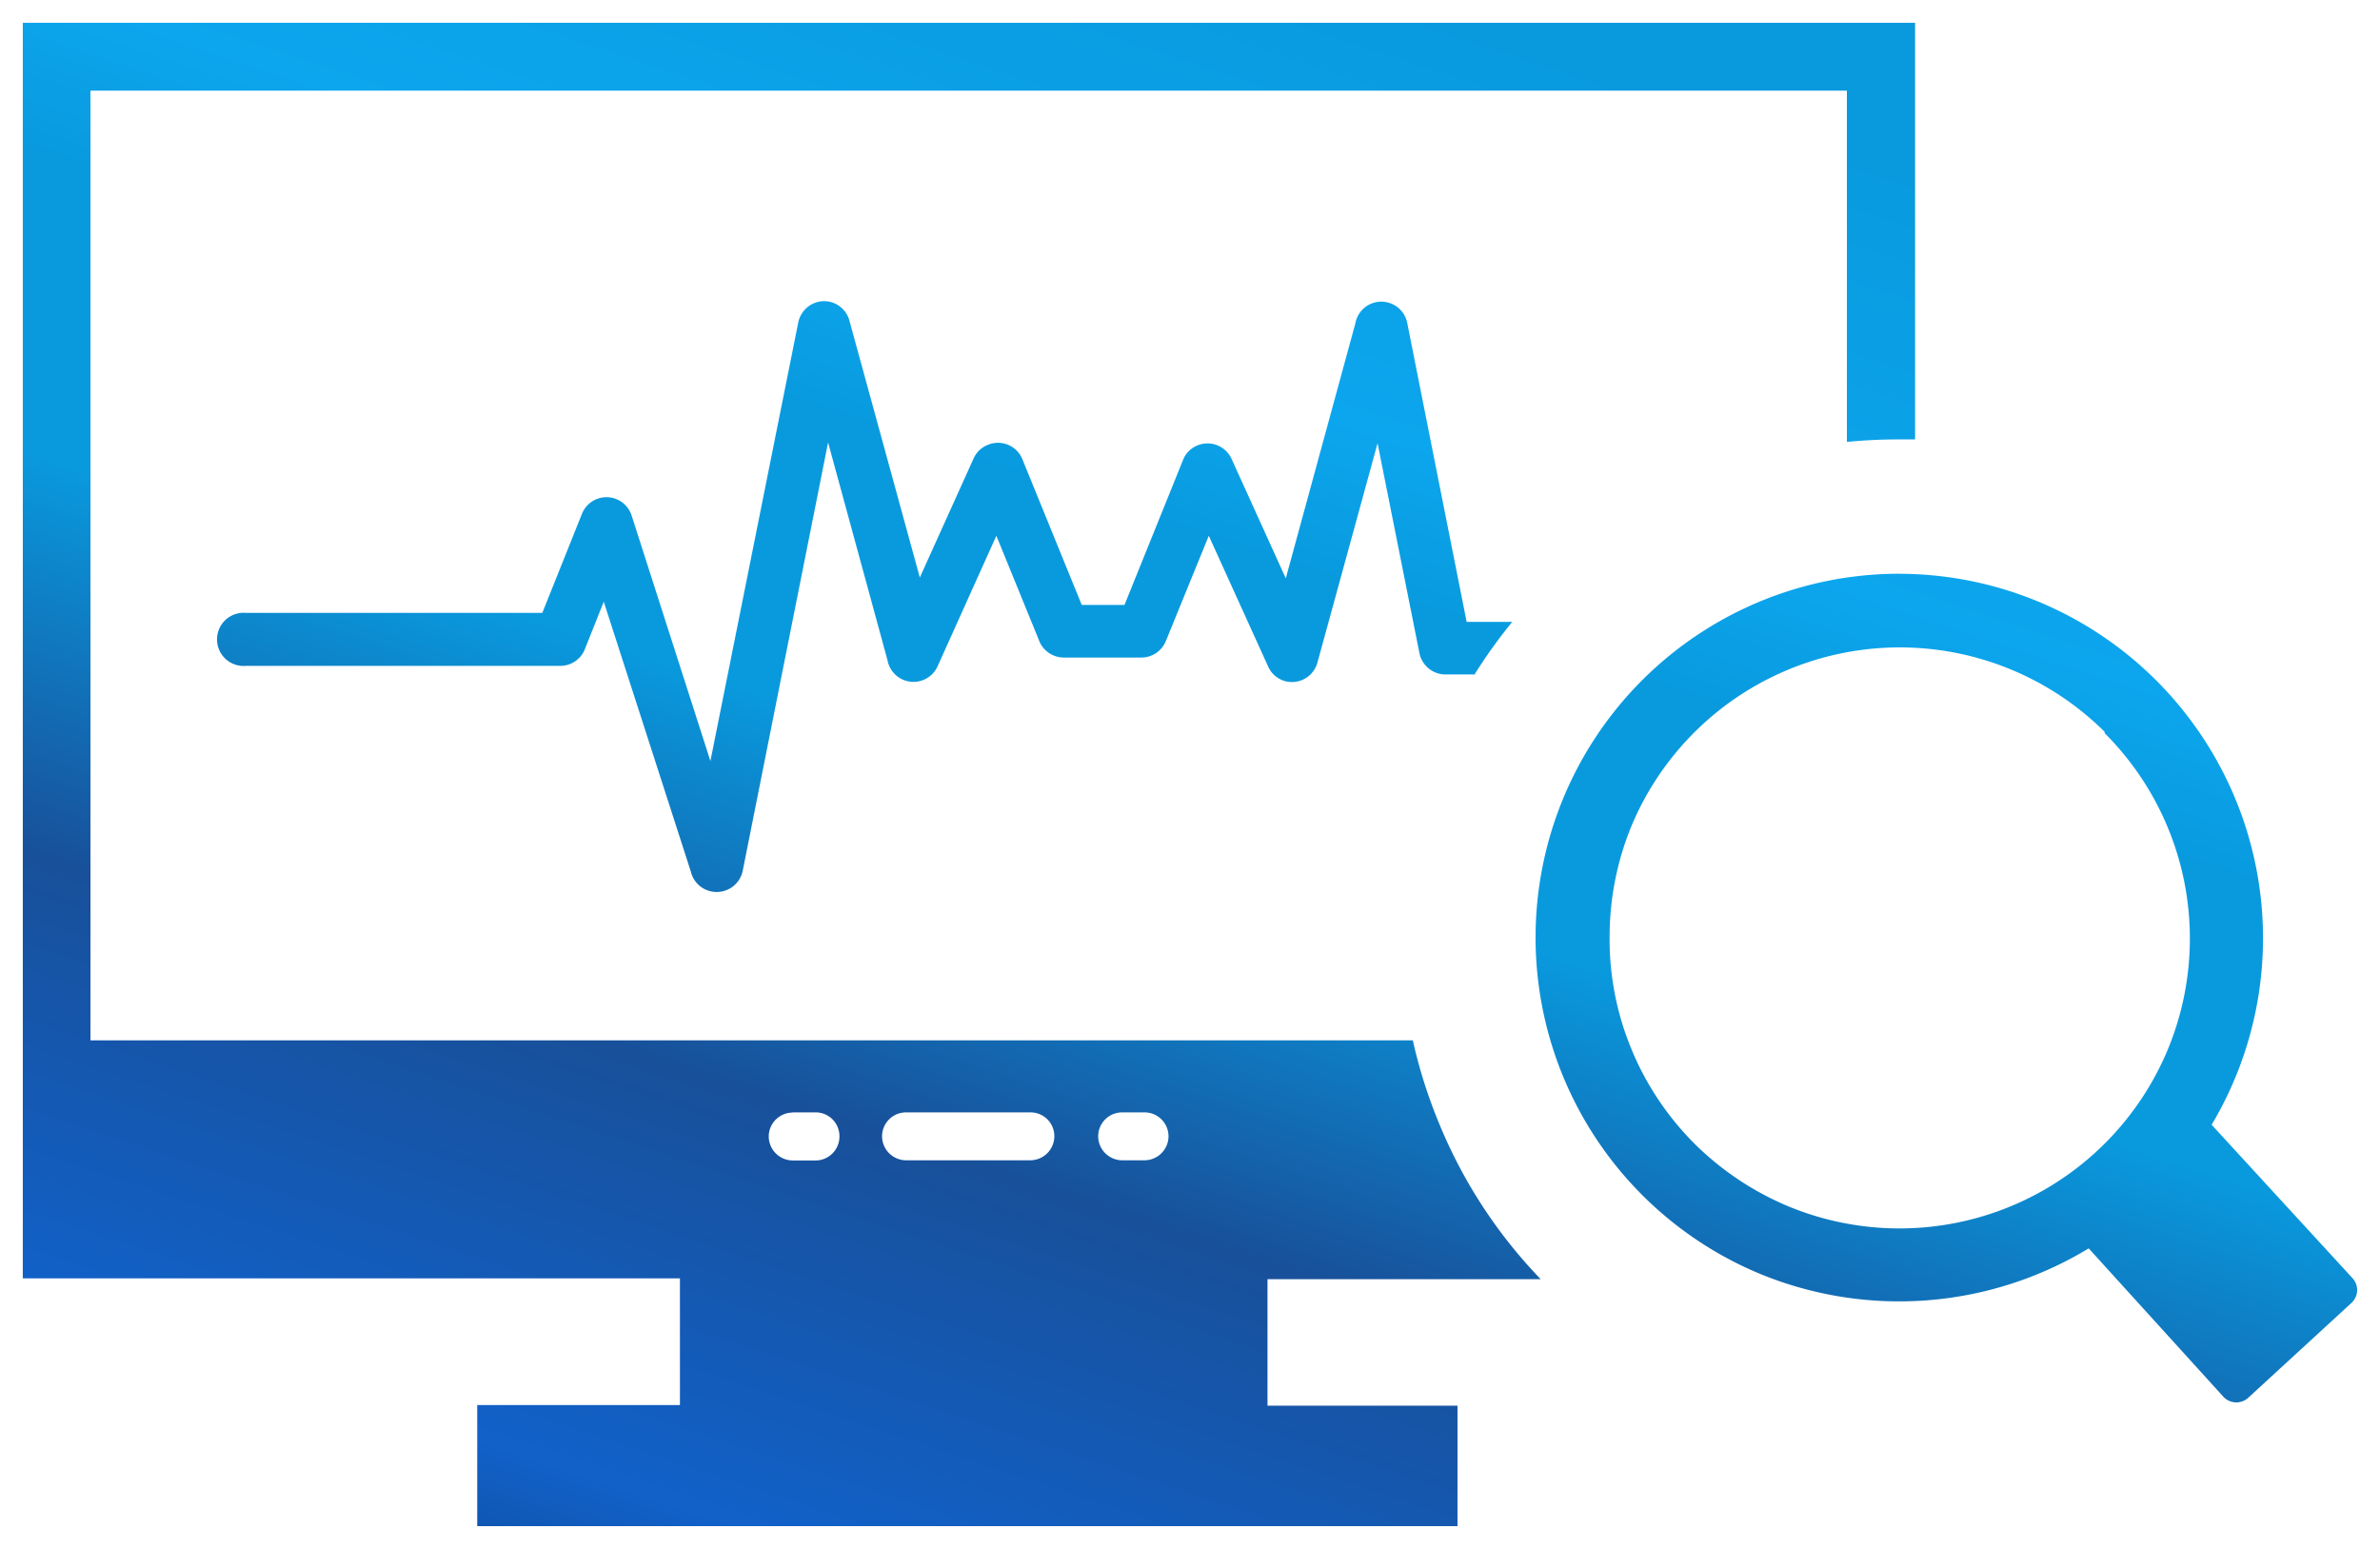 <svg xmlns="http://www.w3.org/2000/svg" xmlns:xlink="http://www.w3.org/1999/xlink" width="52.176" height="33.955" viewBox="0 0 52.176 33.955">
  <defs>
    <linearGradient id="linear-gradient" x1="0.178" y1="0.922" x2="0.684" y2="-0.063" gradientUnits="objectBoundingBox">
      <stop offset="0" stop-color="#1054ad"/>
      <stop offset="0.06" stop-color="#1161c9"/>
      <stop offset="0.296" stop-color="#18509a"/>
      <stop offset="0.516" stop-color="#099ade"/>
      <stop offset="0.678" stop-color="#099ade"/>
      <stop offset="0.765" stop-color="#0ca6ee"/>
      <stop offset="1" stop-color="#099ade"/>
    </linearGradient>
  </defs>
  <path id="Continuous_Monitoring_and_Optimization" data-name="Continuous Monitoring and Optimization" d="M41.484,0V9.133h-.416c-.362,0-.725.021-1.079.054v-7.7H1.483V22.306h28.99a10.981,10.981,0,0,0,.579,1.828,10.828,10.828,0,0,0,2.224,3.407H27.287v2.774h4.165v2.64H9.962V30.3h4.444V27.524H0V0Zm-.337,12.078a7.988,7.988,0,0,1,6.838,12.078l3.09,3.365a.383.383,0,0,1-.025.541l-2.266,2.082a.387.387,0,0,1-.541-.025l-2.953-3.253a8.012,8.012,0,0,1-7.217.554h0a7.984,7.984,0,0,1-4.306-10.412h0a7.975,7.975,0,0,1,7.38-4.931Zm4.485,3.457a6.376,6.376,0,0,0-10.37,2.082h0a6.393,6.393,0,0,0-.475,2.42,6.289,6.289,0,0,0,.475,2.453,6.355,6.355,0,0,0,1.387,2.082,6.451,6.451,0,0,0,2.082,1.383h0a6.372,6.372,0,0,0,8.3-3.465h0a6.359,6.359,0,0,0-1.391-6.918v-.021ZM31.843,14.285h-.654a.583.583,0,0,1-.575-.487L29.7,9.216l-1.316,4.8a.579.579,0,0,1-.708.416.571.571,0,0,1-.375-.321L26,11.245l-.941,2.307a.579.579,0,0,1-.537.362h-1.7a.583.583,0,0,1-.55-.391l-.929-2.278L20.057,14.1a.579.579,0,0,1-1.1-.125L17.654,9.2,15.78,18.6a.583.583,0,0,1-1.137,0L12.736,12.69l-.416,1.045a.579.579,0,0,1-.537.362H4.889a.583.583,0,1,1,0-1.162h6.5l.87-2.174a.579.579,0,0,1,1.087.037l1.728,5.385L17,6.568a.587.587,0,0,1,.416-.446.575.575,0,0,1,.708.416l1.541,5.622L20.844,9.55a.566.566,0,0,1,.317-.3.575.575,0,0,1,.754.321l1.3,3.19h.937l1.283-3.178a.566.566,0,0,1,.3-.312.579.579,0,0,1,.766.292l1.187,2.615,1.524-5.585a.579.579,0,0,1,1.141,0l1.3,6.539h1a11.282,11.282,0,0,0-.833,1.162Zm-12.494,9.6h2.74a.521.521,0,0,1,.525.525h0a.529.529,0,0,1-.525.525H19.362a.529.529,0,0,1-.525-.525h0a.525.525,0,0,1,.525-.525Zm4.739,0h.5a.525.525,0,0,1,.529.525h0a.529.529,0,0,1-.529.525H24.1a.529.529,0,0,1-.525-.525h0a.525.525,0,0,1,.525-.525Zm-7.222,0h.5a.521.521,0,0,1,.537.529h0a.525.525,0,0,1-.525.525h-.5a.529.529,0,0,1-.525-.525h0a.525.525,0,0,1,.525-.525Z" transform="translate(0.5 0.5)" stroke="rgba(0,0,0,0)" stroke-miterlimit="10" stroke-width="1" fill-rule="evenodd" fill="url(#linear-gradient)"/>
</svg>
